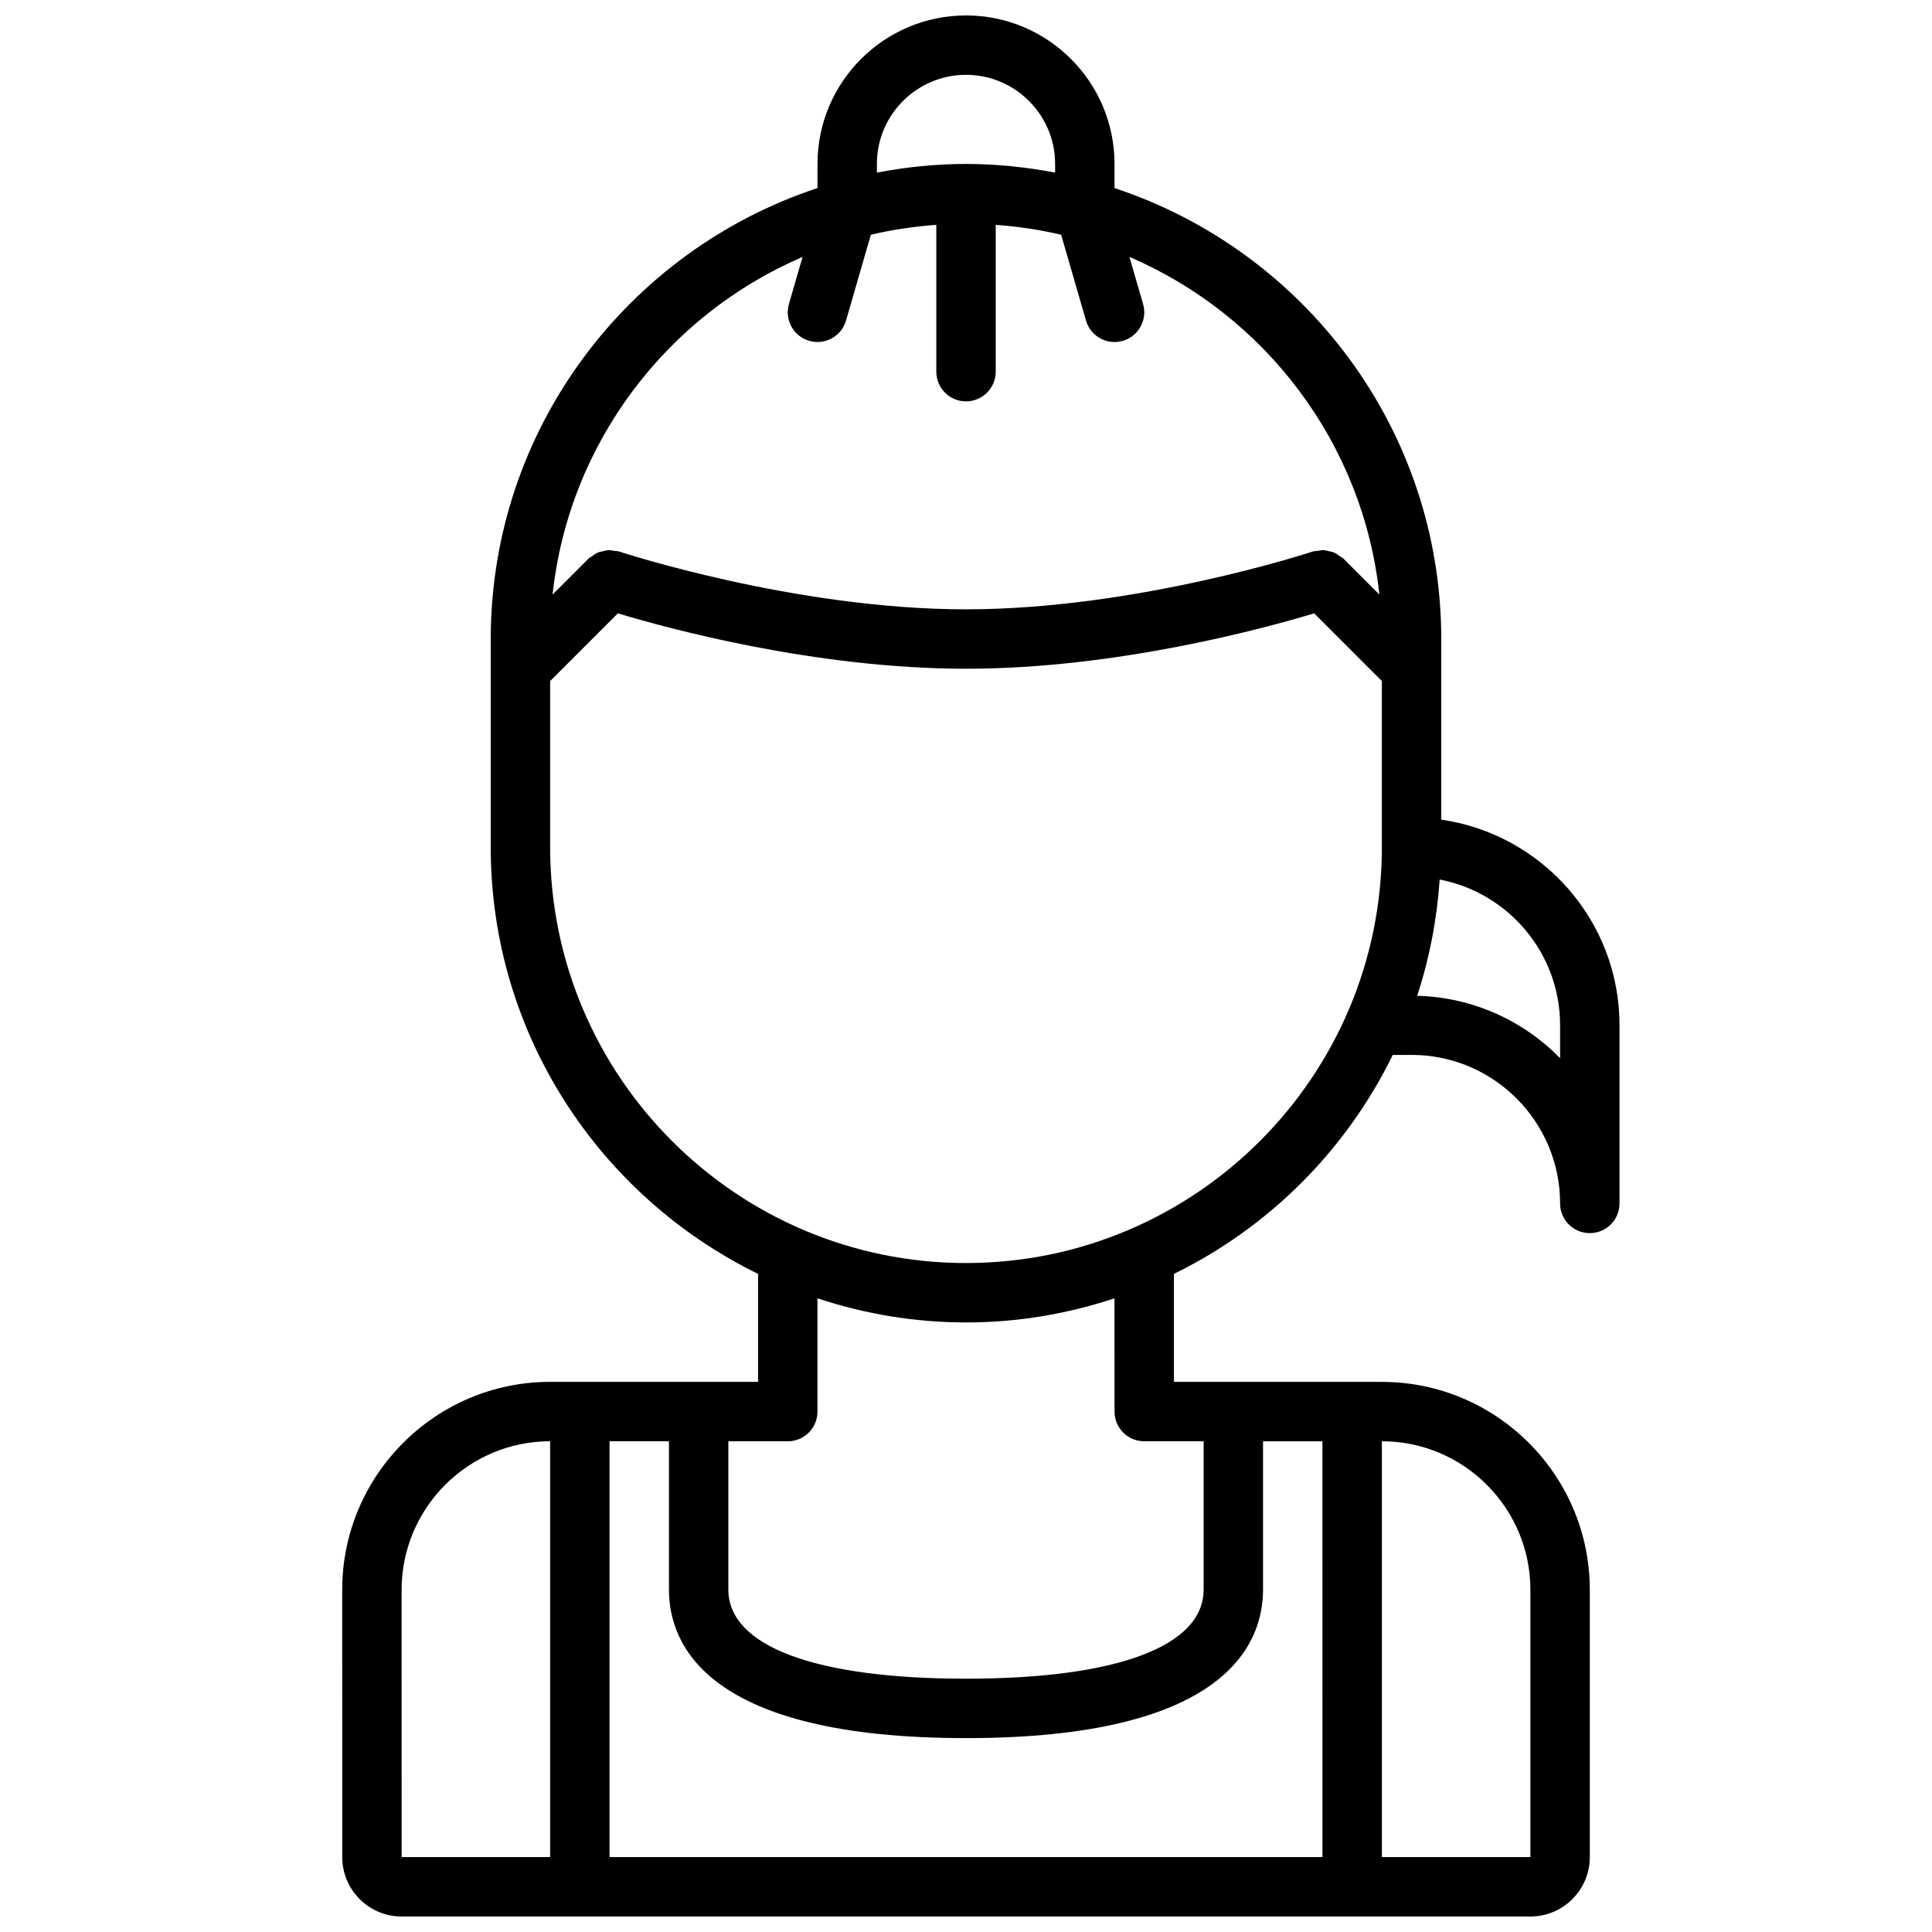<?xml version="1.0" encoding="UTF-8"?>
<!-- The Best Svg Icon site in the world: iconSvg.co, Visit us! https://iconsvg.co -->
<svg width="800px" height="800px" version="1.1" viewBox="144 144 512 512" xmlns="http://www.w3.org/2000/svg">
 <defs>
  <clipPath id="a">
   <path d="m234 148.09h340v503.81h-340z"/>
  </clipPath>
 </defs>
 <g clip-path="url(#a)">
  <path d="m525.95 361.22v-47.816c0-55.695-36.375-102.99-86.594-119.56l0.004-6.394c0-21.703-17.656-39.359-39.359-39.359s-39.359 17.656-39.359 39.359v6.391c-50.219 16.574-86.594 63.867-86.594 119.56v55.113c0 49.672 28.977 92.598 70.848 113.08v28.621l-55.09-0.008c-30.395 0-55.121 24.727-55.121 55.121l0.012 70.824c0 8.684 7.062 15.742 15.742 15.742h299.13c8.684 0 15.742-7.062 15.742-15.742v-70.832c0-30.379-24.727-55.105-55.105-55.105l-55.105-0.008v-28.613c25.215-12.336 45.68-32.812 58-58.031l4.981-0.004c21.703 0 39.359 17.656 39.359 39.359 0 4.352 3.519 7.871 7.871 7.871 4.352 0 7.871-3.519 7.871-7.871v-47.23c0.004-27.695-20.566-50.625-47.23-54.473zm-125.95-197.39c13.02 0 23.617 10.598 23.617 23.617v2.297c-7.66-1.461-15.543-2.297-23.617-2.297-8.078 0-15.957 0.836-23.617 2.297v-2.297c0-13.02 10.594-23.617 23.617-23.617zm-43.312 48.258-3.613 12.484c-1.203 4.18 1.195 8.543 5.375 9.754 0.73 0.203 1.473 0.309 2.188 0.309 3.426 0 6.566-2.234 7.566-5.684l6.582-22.742c5.629-1.324 11.414-2.195 17.344-2.621v38.91c0 4.352 3.519 7.871 7.871 7.871s7.871-3.519 7.871-7.871v-38.906c5.926 0.426 11.715 1.301 17.344 2.621l6.582 22.742c1 3.449 4.141 5.684 7.566 5.684 0.723 0 1.465-0.102 2.188-0.309 4.172-1.211 6.582-5.574 5.375-9.754l-3.617-12.488c35.832 15.375 61.914 49.207 66.234 89.473l-9.516-9.516c-0.293-0.293-0.66-0.418-0.977-0.645-0.449-0.332-0.852-0.676-1.355-0.898-0.496-0.227-1.008-0.316-1.535-0.434-0.457-0.102-0.883-0.242-1.363-0.27-0.582-0.023-1.141 0.102-1.715 0.203-0.379 0.062-0.746 0.008-1.117 0.133-0.465 0.156-46.633 15.344-91.977 15.344s-91.512-15.191-91.977-15.344c-0.371-0.125-0.738-0.07-1.117-0.133-0.574-0.109-1.133-0.227-1.715-0.203-0.473 0.023-0.898 0.164-1.355 0.27-0.527 0.117-1.047 0.195-1.543 0.434-0.496 0.219-0.914 0.574-1.363 0.898-0.316 0.227-0.684 0.363-0.969 0.645l-9.516 9.516c4.34-40.266 30.418-74.098 66.254-89.473zm-35.41 353.17c0 14.695 10.227 39.359 78.719 39.359 68.496 0 78.719-24.664 78.719-39.359v-39.297h15.742l0.004 110.19h-188.93v-110.2l15.742 0.008zm-31.488-39.309v110.2h-39.352l-0.008-70.824c0-21.703 17.656-39.371 39.359-39.379zm259.78 39.371v70.832h-39.359v-110.2c21.703 0 39.359 17.66 39.359 39.363zm-110.21-47.242c0 4.352 3.519 7.871 7.871 7.871h15.742v39.305c0 15.004-22.953 23.617-62.977 23.617-40.02 0-62.977-8.613-62.977-23.617v-39.297h15.742c4.352 0 7.871-3.519 7.871-7.871v-30.016c12.398 4.102 25.609 6.391 39.359 6.391 13.754 0 26.961-2.289 39.359-6.391zm-39.359-39.359c-60.773 0-110.21-49.438-110.21-110.21v-44.027l17.941-17.941c13.195 3.984 52.355 14.68 92.27 14.68 39.91 0 79.074-10.699 92.27-14.68l17.934 17.938v44.027c0 60.773-49.438 110.21-110.21 110.21zm119.56-70.824c3.234-9.801 5.234-20.129 5.969-30.812 18.145 3.488 31.91 19.453 31.91 38.605v8.738c-9.68-9.895-23.062-16.137-37.879-16.531z"/>
 </g>
</svg>